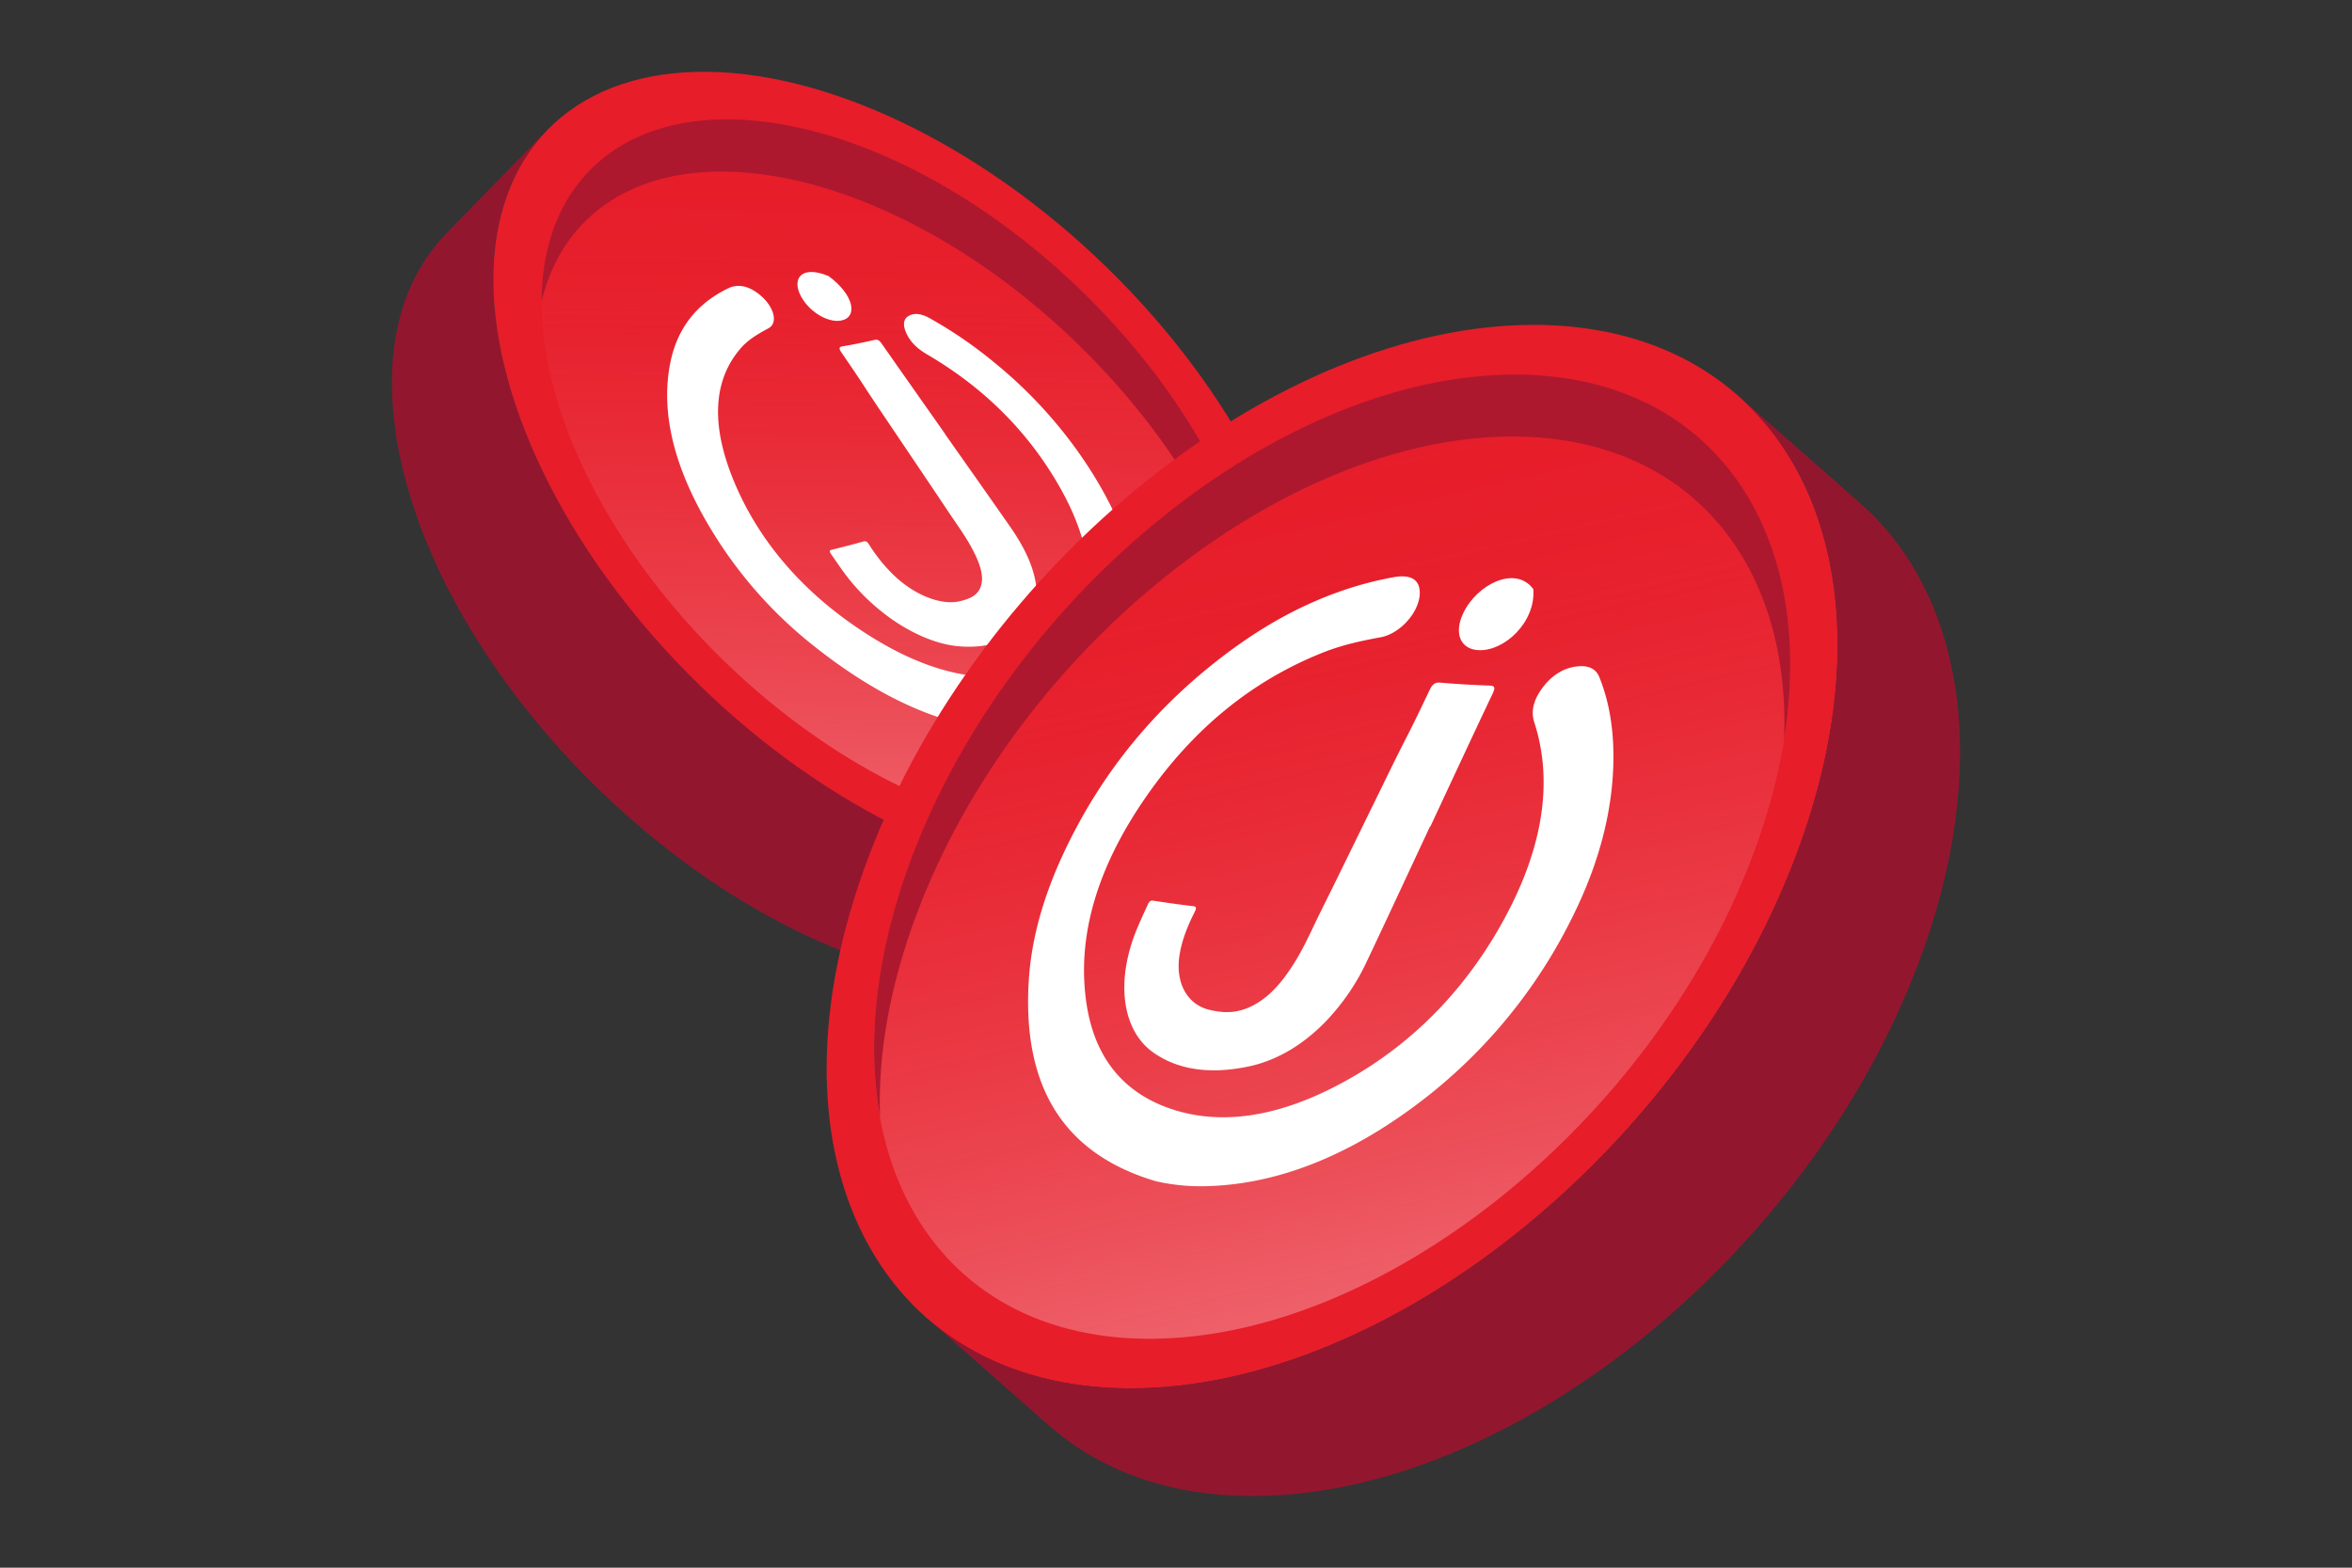 <svg xmlns="http://www.w3.org/2000/svg" xmlns:xlink="http://www.w3.org/1999/xlink" viewBox="0 0 1200 800"><rect x="0" y="0" width="1200" height="800" fill="#333333" stroke="none"/><defs><style>.cls-1{fill:#93162f;}.cls-2{fill:#e71d2a;}.cls-3{fill:url(#linear-gradient);}.cls-4{fill:#ad182e;}.cls-5{fill:#fff;}.cls-6{fill:url(#linear-gradient-2);}</style><linearGradient id="linear-gradient" x1="457.59" y1="423.42" x2="463.89" y2="62.52" gradientTransform="translate(313.41 -256.64) rotate(45.76)" gradientUnits="userSpaceOnUse"><stop offset="0" stop-color="#fff" stop-opacity="0.3"/><stop offset="0.42" stop-color="#f5a4a9" stop-opacity="0.18"/><stop offset="0.96" stop-color="#e71d2a" stop-opacity="0"/></linearGradient><linearGradient id="linear-gradient-2" x1="730.06" y1="655.4" x2="629.28" y2="218.89" gradientTransform="matrix(1, 0, 0, 1, 0, 0)" xlink:href="#linear-gradient"/></defs><g id="JFIN"><path class="cls-1" d="M544.62,498.43c1.44-.36,2.85-.78,4.26-1.2,1.19-.35,2.38-.69,3.55-1.07,1.4-.47,2.76-1,4.12-1.51,1.12-.43,2.26-.83,3.36-1.29,1.36-.57,2.67-1.21,4-1.83,1.05-.5,2.12-1,3.14-1.5,1.33-.69,2.61-1.45,3.9-2.19,1-.56,1.95-1.08,2.89-1.67,1.32-.83,2.58-1.74,3.86-2.63.84-.59,1.72-1.14,2.54-1.76,1.39-1,2.71-2.18,4-3.3.65-.56,1.34-1.07,2-1.64,1.93-1.74,3.8-3.56,5.59-5.48l51.67-53.07c-1.79,1.93-3.66,3.75-5.59,5.49-.65.57-1.34,1.09-2,1.65-1.32,1.12-2.63,2.24-4,3.28-.83.62-1.7,1.18-2.55,1.77-1.27.89-2.54,1.8-3.86,2.63-.94.59-1.93,1.11-2.89,1.67-1.29.74-2.56,1.5-3.89,2.19-1,.53-2.1,1-3.15,1.5-1.32.62-2.64,1.25-4,1.82-1.1.47-2.24.87-3.37,1.3-1.36.52-2.72,1-4.12,1.5-1.16.39-2.36.73-3.55,1.08-1.41.42-2.81.83-4.25,1.2-1.23.31-2.48.58-3.73.85-1.45.32-2.9.64-4.38.91-2,.37-4.13.72-6.24,1l-.59.09c-2.45.31-4.94.54-7.46.73l-2,.13c-2.12.12-4.26.21-6.42.25-.49,0-1,0-1.46,0-2.57,0-5.18,0-7.81-.12l-1.93-.1q-3.25-.17-6.55-.45l-1.93-.16c-2.7-.27-5.41-.58-8.15-1l-1.71-.27q-3.4-.49-6.86-1.13l-2.37-.44c-2.74-.53-5.48-1.1-8.25-1.75l-.31-.06c-2.87-.67-5.75-1.43-8.65-2.22l-2.42-.68q-3.49-1-7-2.1l-2-.61q-4.36-1.41-8.77-3l-2-.74q-3.46-1.27-6.94-2.67l-3-1.21q-3.48-1.43-7-3c-.75-.33-1.5-.64-2.24-1q-4.56-2-9.14-4.27l-2.07-1c-2.39-1.19-4.78-2.4-7.17-3.66l-3-1.61c-2.19-1.17-4.37-2.38-6.56-3.61-.94-.54-1.89-1.06-2.84-1.61-3-1.72-5.95-3.48-8.93-5.31l-.25-.15q-4.57-2.82-9.14-5.83c-.92-.6-1.85-1.23-2.77-1.85-2.18-1.45-4.35-2.94-6.52-4.45-1-.7-2-1.4-3-2.11q-3.5-2.47-6.95-5.06c-.73-.54-1.46-1.06-2.18-1.61q-4.49-3.39-8.94-6.94c-.69-.55-1.38-1.12-2.07-1.68q-3.47-2.81-6.89-5.69c-1-.81-1.93-1.64-2.9-2.47-2.09-1.8-4.18-3.64-6.27-5.5-.89-.8-1.79-1.59-2.68-2.4-2.91-2.64-5.79-5.31-8.66-8.06q-4.66-4.47-9.14-9c-1-1-1.95-2.06-2.94-3.08-2-2-3.93-4.06-5.83-6.11-1.14-1.24-2.23-2.48-3.35-3.72-1.69-1.87-3.4-3.73-5-5.61-1.17-1.34-2.29-2.7-3.44-4.05-1.53-1.8-3.08-3.59-4.57-5.4-1.15-1.4-2.26-2.82-3.38-4.23-1.43-1.77-2.86-3.54-4.24-5.33-1.12-1.44-2.19-2.89-3.28-4.34-1.33-1.77-2.67-3.53-3.95-5.3-1.08-1.48-2.11-3-3.15-4.45-1.24-1.75-2.49-3.5-3.69-5.26-1-1.51-2-3-3-4.52-1.21-1.84-2.43-3.67-3.59-5.5-.49-.76-1-1.52-1.43-2.28q-2.24-3.57-4.35-7.14c-.41-.69-.83-1.37-1.23-2.06q-2.57-4.4-5-8.79c-.34-.61-.66-1.23-1-1.84-1.3-2.42-2.57-4.84-3.79-7.26-.41-.79-.81-1.58-1.2-2.38q-2.21-4.41-4.24-8.83c-.1-.2-.18-.4-.27-.6-1.26-2.77-2.46-5.52-3.62-8.27l-1-2.41q-1.56-3.8-3-7.58c-.17-.44-.34-.87-.5-1.31-1.08-2.89-2.09-5.78-3.05-8.66-.24-.73-.48-1.46-.71-2.19-.76-2.33-1.47-4.66-2.15-7-.19-.67-.4-1.34-.59-2-.8-2.83-1.55-5.66-2.23-8.46-.14-.57-.26-1.13-.39-1.7-.54-2.32-1.05-4.64-1.51-6.94-.15-.74-.3-1.49-.44-2.24-.53-2.77-1-5.53-1.41-8.26-.05-.31-.08-.6-.12-.91q-.54-3.78-.91-7.52c-.1-.91-.16-1.81-.24-2.71-.16-1.89-.3-3.78-.4-5.64,0-1-.09-2-.13-3q-.09-2.74-.09-5.46c0-.9,0-1.8,0-2.69,0-2.24.13-4.45.27-6.65,0-.41,0-.82.06-1.23q.27-3.87.77-7.65c.09-.72.21-1.43.32-2.16q.39-2.69.88-5.33c.17-.87.35-1.73.54-2.59.34-1.61.72-3.21,1.13-4.8.21-.83.43-1.67.66-2.49.49-1.73,1-3.43,1.6-5.11.2-.61.39-1.23.6-1.83.81-2.25,1.68-4.47,2.64-6.63.2-.45.43-.89.63-1.33.78-1.71,1.6-3.39,2.48-5,.37-.71.77-1.4,1.17-2.1.77-1.37,1.58-2.73,2.42-4.06.45-.71.91-1.42,1.38-2.12.9-1.34,1.86-2.65,2.83-3.95.45-.59.88-1.19,1.34-1.77,1.46-1.84,3-3.64,4.59-5.37l-51.67,53.07c-1.61,1.72-3.12,3.52-4.58,5.36-.47.58-.9,1.18-1.34,1.78-1,1.29-1.93,2.6-2.84,4-.47.69-.92,1.4-1.37,2.11-.85,1.33-1.65,2.69-2.43,4.06-.39.7-.79,1.39-1.17,2.1-.88,1.65-1.69,3.33-2.48,5-.2.45-.43.88-.63,1.33q-1.42,3.26-2.63,6.63c-.22.6-.4,1.22-.61,1.83-.57,1.68-1.11,3.38-1.6,5.11-.23.83-.44,1.66-.66,2.49-.41,1.59-.79,3.19-1.13,4.81-.18.86-.37,1.72-.53,2.59-.34,1.76-.63,3.54-.89,5.34-.1.71-.23,1.42-.32,2.14q-.48,3.78-.77,7.65c0,.41,0,.83-.06,1.23-.13,2.2-.23,4.42-.26,6.66,0,.88,0,1.78,0,2.68,0,1.81,0,3.63.1,5.47,0,1,.07,1.95.13,2.94.09,1.87.23,3.75.39,5.64.08.91.15,1.81.24,2.71q.38,3.74.92,7.53c0,.3.07.6.11.9,0,0,0,.09,0,.14.4,2.68.87,5.4,1.39,8.12.14.75.3,1.5.45,2.25q.69,3.45,1.5,6.93c.14.57.26,1.13.4,1.7q1,4.22,2.23,8.46c.19.67.39,1.35.59,2,.67,2.31,1.39,4.62,2.14,7,.24.74.47,1.47.72,2.21,1,2.87,2,5.76,3,8.65.16.44.34.89.51,1.33.64,1.7,1.29,3.4,2,5.11.32.81.68,1.63,1,2.44s.67,1.62,1,2.42q1.73,4.13,3.61,8.27l.27.6q2,4.41,4.24,8.83c.39.8.8,1.59,1.2,2.39,1.23,2.41,2.49,4.83,3.79,7.24l1,1.86q2.4,4.39,5,8.78c.41.69.83,1.38,1.24,2.08q2.12,3.56,4.33,7.11L245,329c.31.48.6,1,.9,1.44.87,1.35,1.8,2.69,2.68,4,1,1.52,2,3,3,4.55,1.19,1.74,2.43,3.49,3.66,5.23,1.06,1.49,2.09,3,3.17,4.48,1.29,1.76,2.62,3.51,3.94,5.27,1.09,1.45,2.17,2.92,3.29,4.37,1.38,1.77,2.8,3.53,4.22,5.3,1.13,1.42,2.25,2.84,3.41,4.25,1.48,1.8,3,3.58,4.53,5.37,1.16,1.36,2.3,2.73,3.48,4.09,1.63,1.86,3.32,3.7,5,5.55,1.14,1.26,2.24,2.52,3.4,3.77,1.89,2,3.85,4.06,5.8,6.08,1,1,2,2.08,3,3.11q4.47,4.56,9.14,9c2.86,2.75,5.75,5.42,8.65,8.06.89.81,1.79,1.6,2.69,2.4,2.08,1.86,4.17,3.7,6.27,5.5l2.9,2.48q3.44,2.89,6.89,5.69l2.06,1.67q4.46,3.56,8.94,6.94c.73.55,1.46,1.07,2.18,1.61q3.47,2.58,6.95,5.06c1,.72,2,1.42,3,2.12,2.16,1.51,4.33,3,6.5,4.43.93.63,1.86,1.26,2.79,1.87,3,2,6.08,3.95,9.13,5.82l.26.15c3,1.83,6,3.59,8.93,5.31.95.55,1.89,1.08,2.84,1.61,2.18,1.23,4.36,2.44,6.54,3.61l3,1.62q3.57,1.88,7.14,3.64c.7.34,1.4.71,2.1,1.05q4.58,2.22,9.12,4.26l2.27,1c2.32,1,4.63,2,6.94,2.95,1,.42,2,.82,3,1.22s1.8.74,2.7,1.08c1.41.55,2.82,1.06,4.24,1.58l2,.74c2.94,1.06,5.86,2.06,8.78,3l2,.61c2.36.74,4.7,1.45,7,2.11l2.4.67c2.89.79,5.78,1.55,8.65,2.22l.34.07c2.76.64,5.49,1.21,8.22,1.74l2.38.44q3.45.63,6.85,1.14l1.71.26.67.1c2.51.34,5,.62,7.48.86l1.93.16q3.3.28,6.55.45l1.93.1c2.64.1,5.24.15,7.82.12.49,0,1,0,1.45,0q3.26-.06,6.43-.25l2-.13q3.78-.27,7.47-.73l.58-.08c1.66-.22,3.31-.46,4.94-.74.44-.08.87-.19,1.31-.27,1.48-.27,2.93-.59,4.38-.9C542.15,499,543.4,498.74,544.62,498.43Z"/><ellipse class="cls-2" cx="460.74" cy="242.97" rx="148.85" ry="253.27" transform="translate(-34.76 403.58) rotate(-45.76)"/><ellipse class="cls-3" cx="460.74" cy="242.97" rx="131.29" ry="223.39" transform="translate(-34.76 403.58) rotate(-45.76)"/><path class="cls-4" d="M296.51,115.07c49.63-53.22,162.29-26.9,251.64,58.81,58.79,56.41,92.83,124.47,95.09,179.6,10.68-58.36-24.08-140.47-93-206.54C461.26,61.54,349,35.3,299.54,88.34c-15.66,16.79-23.12,39.53-23.21,65.45C279.89,139,286.51,125.79,296.51,115.07Z"/><path class="cls-5" d="M543.45,369.37c-38,9.88-81.37-2.25-129.06-40.4a221.44,221.44,0,0,1-46.58-50.87c-22.69-34.35-31.16-65.25-25.93-92.41,3.56-18.47,13.92-31,29.71-38.59,4.82-2.32,10.19-1.29,15.63,3,7.61,6,10.11,14.63,4.75,17.49s-10.28,5.78-14.06,10.14c-14,16.21-15.58,39.05-3.1,68.71,13.49,32,37.76,58.91,70.73,79.17,27.77,17.06,53.16,22.92,75,18.26,21-4.49,32.31-18,34.67-39.21,2-18.19-3.75-38.3-16.69-59.81-16.17-26.91-38.25-48.1-65.83-64.18-5.11-3-8.67-6.69-10.55-11.3s-.77-7.45,2.6-8.69c2.52-.92,5.72-.43,9.44,1.62a220.23,220.23,0,0,1,33.07,22.64,233,233,0,0,1,42.49,45.16c19.31,27.23,30.09,53.69,31.22,79.13,1,23-6.42,40.21-21.71,51.91A53.47,53.47,0,0,1,543.45,369.37Z"/><path class="cls-5" d="M482.16,221.49c10.91,15.51,22,31.22,33.15,47.19,5.72,8.21,10.18,16.51,12.29,24.81,2.69,10.59,1.12,18.76-4.1,24.65-7.59,8.55-18.67,12.75-33.48,11.73-19.76-1.35-43.54-16.42-58.88-37-2.49-3.35-4.79-6.73-7.1-10.11-1-1.41-.85-1.93.29-2.21,5.48-1.35,10.91-2.73,16.21-4.23,1.42-.4,2.11.33,3,1.78a82.11,82.11,0,0,0,13,15.92c10.45,9.82,23.64,14.91,32.91,12.84,4.72-1.06,8.91-2.66,10.7-6.91,2.24-5.33-.08-12.16-3.85-19.38-3.65-7-8.64-13.69-13.12-20.43-8.81-13.23-17.66-26.28-26.34-39.19-5.42-8.07-10.9-16.08-16.07-24.06-3.69-5.7-7.58-11.31-11.4-16.91-1.26-1.84-1.55-2.91.42-3.23,5.58-.92,11-2.06,16.28-3.27,1.61-.36,2.46,0,3.89,2.05,10.55,15.12,21.35,30.42,32.26,45.94Z"/><path class="cls-5" d="M429.17,163.57c-6,1.16-14.4-3.29-19.19-10.2-7-10.12-2-18.73,12.83-12.45C436,150.73,437.66,161.94,429.17,163.57Z"/><path class="cls-2" d="M782.45,165.78c130.61,0,190.47,121.51,133.71,271.36S707.48,708.51,576.87,708.51,386.42,587,443.19,437.14,651.86,165.78,782.45,165.78Z"/><path class="cls-6" d="M772.83,191.19c118.38,0,172.64,110.12,121.19,246s-189.14,246-307.52,246S413.87,573,465.33,437.14,654.46,191.19,772.83,191.19Z"/><path class="cls-1" d="M886.56,201.76,949,256.68c53.23,46.84,67.73,134.71,29.6,235.38C921.8,641.93,769.89,763.43,639.28,763.43c-42.85,0-78.09-13.08-104.09-36l-62.41-54.92c26,22.88,61.24,36,104.09,36,130.61,0,282.52-121.5,339.29-271.37C954.29,336.47,939.79,248.6,886.56,201.76Z"/><path class="cls-4" d="M468,465.62c50.8-134.12,186.76-242.86,303.64-242.86,89.68,0,142,64,138.63,154.39,17.12-106.83-37.12-186-137.46-186-118.37,0-256.06,110.12-307.5,246C446.8,486.05,442.05,531.59,449,569.9,447.85,538.3,453.88,503,468,465.62Z"/><path class="cls-5" d="M589.61,602.75c-46-13.66-68.19-47-64.72-102.45,1.32-21.17,7.46-43,18-65.43,19.41-41.27,47.6-75.46,85.32-103.19,27.12-19.94,54.61-31.95,82.59-37.09,8.85-1.63,13.54,1.06,13.58,7.85.06,9.53-9.79,20.91-20,22.77-9.77,1.79-19.47,3.84-29.5,7.83-35.74,14.21-65.81,38.52-90.07,73.44-25.38,36.53-35.36,71.68-30.58,105,4.14,28.86,19.67,47.35,45.86,55.23,26.72,8,57.21,2,90.56-17.45,30.1-17.55,54.75-42.49,73.06-73.67,23.35-39.75,29.21-75.74,19.08-107-1.84-5.68-.42-11.69,4.69-18.25s11.43-9.91,18.14-10.36c5.06-.35,8.67,1.42,10.32,5.46,5.12,12.56,7.42,26.81,7.23,42.45-.31,24.33-6.5,50-19.11,76.36a266.54,266.54,0,0,1-89.67,105.46c-33.69,23.33-66.76,34.71-98.62,35.6A102.5,102.5,0,0,1,589.61,602.75Z"/><path class="cls-5" d="M729.61,421.72c-10.56,22.59-21.08,45.32-31.89,68.14a114.18,114.18,0,0,1-22.25,32.35c-12.12,12.12-25.24,19.3-38.77,22.09-19.06,3.93-35.3,1.81-48-7-16.35-11.29-19.56-36.57-8.79-62.87,1.75-4.29,3.73-8.54,5.7-12.79.82-1.79,1.55-2.25,2.93-2,6.65,1,13.38,2,20.25,2.78,1.86.22,1.61,1.25.67,3.1-3.65,7.18-6.42,14.34-7.6,21.49-2.39,14.4,3.76,25.7,15.42,28.37,6,1.38,12.37,2,19.86-1.26,9.53-4.13,16.43-12.18,22.39-21.43,5.82-9,9.78-18.42,14.37-27.66,9.08-18.24,17.9-36.44,26.79-54.55,5.59-11.4,11.05-22.78,16.85-34.08,4.16-8.09,8-16.19,11.86-24.27,1.28-2.66,2.56-4.06,5.4-3.79,8.17.75,16.59,1.19,25.14,1.52,2.62.1,3.13.84,1.68,3.92-10.66,22.51-21.19,45.17-31.84,68Z"/><path class="cls-5" d="M754.31,331.78c-9.24-.47-12.59-8.63-7.81-18.77,7-14.89,26.79-24.73,35.82-12.34C783.55,317.46,767.58,332.45,754.31,331.78Z"/></g></svg>
